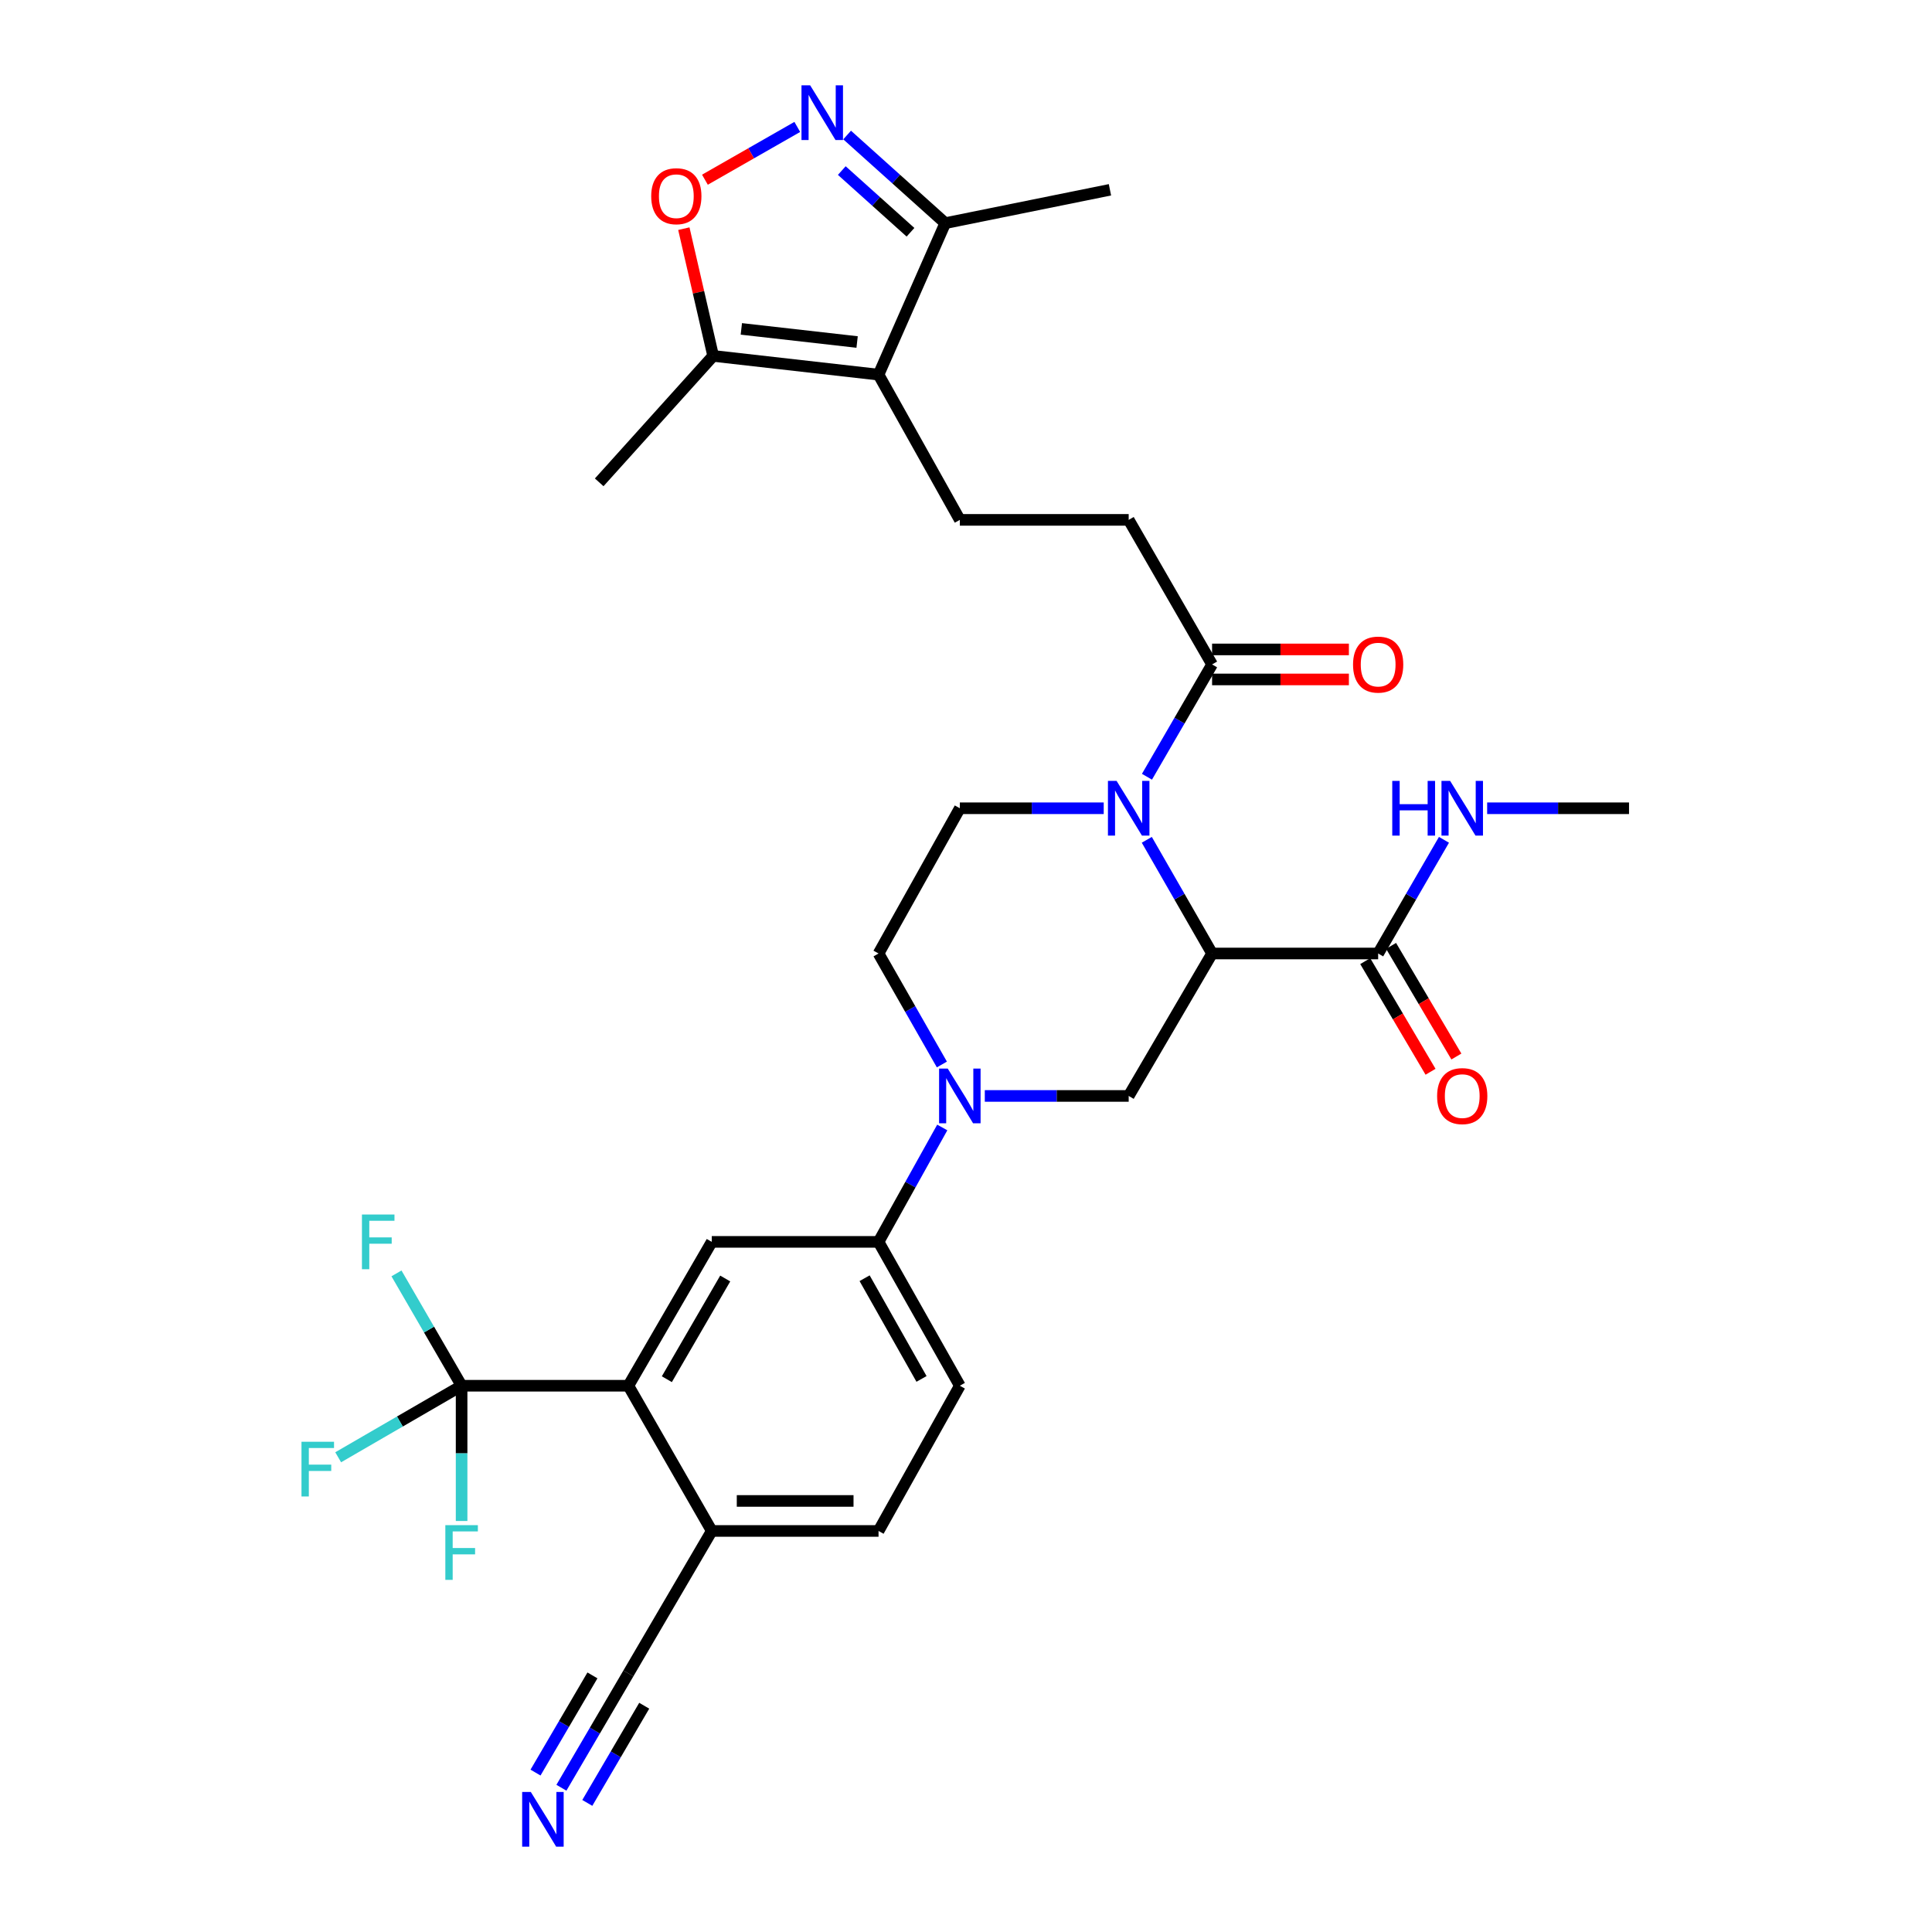 <?xml version='1.0' encoding='iso-8859-1'?>
<svg version='1.1' baseProfile='full'
              xmlns='http://www.w3.org/2000/svg'
                      xmlns:rdkit='http://www.rdkit.org/xml'
                      xmlns:xlink='http://www.w3.org/1999/xlink'
                  xml:space='preserve'
width='1000px' height='1000px' viewBox='0 0 1000 1000'>
<!-- END OF HEADER -->
<rect style='opacity:1.0;fill:#FFFFFF;stroke:none' width='1000' height='1000' x='0' y='0'> </rect>
<path class='bond-0' d='M 627.373,493.528 L 610.478,464.106' style='fill:none;fill-rule:evenodd;stroke:#000000;stroke-width:6px;stroke-linecap:butt;stroke-linejoin:miter;stroke-opacity:1' />
<path class='bond-0' d='M 610.478,464.106 L 593.583,434.684' style='fill:none;fill-rule:evenodd;stroke:#0000FF;stroke-width:6px;stroke-linecap:butt;stroke-linejoin:miter;stroke-opacity:1' />
<path class='bond-5' d='M 627.373,493.528 L 584.208,567.258' style='fill:none;fill-rule:evenodd;stroke:#000000;stroke-width:6px;stroke-linecap:butt;stroke-linejoin:miter;stroke-opacity:1' />
<path class='bond-9' d='M 627.373,493.528 L 713.331,493.528' style='fill:none;fill-rule:evenodd;stroke:#000000;stroke-width:6px;stroke-linecap:butt;stroke-linejoin:miter;stroke-opacity:1' />
<path class='bond-8' d='M 593.665,402.045 L 610.519,372.978' style='fill:none;fill-rule:evenodd;stroke:#0000FF;stroke-width:6px;stroke-linecap:butt;stroke-linejoin:miter;stroke-opacity:1' />
<path class='bond-8' d='M 610.519,372.978 L 627.373,343.91' style='fill:none;fill-rule:evenodd;stroke:#000000;stroke-width:6px;stroke-linecap:butt;stroke-linejoin:miter;stroke-opacity:1' />
<path class='bond-14' d='M 571.283,418.356 L 534.046,418.356' style='fill:none;fill-rule:evenodd;stroke:#0000FF;stroke-width:6px;stroke-linecap:butt;stroke-linejoin:miter;stroke-opacity:1' />
<path class='bond-14' d='M 534.046,418.356 L 496.809,418.356' style='fill:none;fill-rule:evenodd;stroke:#000000;stroke-width:6px;stroke-linecap:butt;stroke-linejoin:miter;stroke-opacity:1' />
<path class='bond-1' d='M 454.731,193.912 L 496.809,269.084' style='fill:none;fill-rule:evenodd;stroke:#000000;stroke-width:6px;stroke-linecap:butt;stroke-linejoin:miter;stroke-opacity:1' />
<path class='bond-10' d='M 454.731,193.912 L 369.127,184.213' style='fill:none;fill-rule:evenodd;stroke:#000000;stroke-width:6px;stroke-linecap:butt;stroke-linejoin:miter;stroke-opacity:1' />
<path class='bond-10' d='M 443.639,177.023 L 383.716,170.233' style='fill:none;fill-rule:evenodd;stroke:#000000;stroke-width:6px;stroke-linecap:butt;stroke-linejoin:miter;stroke-opacity:1' />
<path class='bond-11' d='M 454.731,193.912 L 489.266,115.505' style='fill:none;fill-rule:evenodd;stroke:#000000;stroke-width:6px;stroke-linecap:butt;stroke-linejoin:miter;stroke-opacity:1' />
<path class='bond-2' d='M 509.734,567.258 L 546.971,567.258' style='fill:none;fill-rule:evenodd;stroke:#0000FF;stroke-width:6px;stroke-linecap:butt;stroke-linejoin:miter;stroke-opacity:1' />
<path class='bond-2' d='M 546.971,567.258 L 584.208,567.258' style='fill:none;fill-rule:evenodd;stroke:#000000;stroke-width:6px;stroke-linecap:butt;stroke-linejoin:miter;stroke-opacity:1' />
<path class='bond-13' d='M 487.716,583.58 L 471.224,613.186' style='fill:none;fill-rule:evenodd;stroke:#0000FF;stroke-width:6px;stroke-linecap:butt;stroke-linejoin:miter;stroke-opacity:1' />
<path class='bond-13' d='M 471.224,613.186 L 454.731,642.792' style='fill:none;fill-rule:evenodd;stroke:#000000;stroke-width:6px;stroke-linecap:butt;stroke-linejoin:miter;stroke-opacity:1' />
<path class='bond-19' d='M 487.516,550.976 L 471.124,522.252' style='fill:none;fill-rule:evenodd;stroke:#0000FF;stroke-width:6px;stroke-linecap:butt;stroke-linejoin:miter;stroke-opacity:1' />
<path class='bond-19' d='M 471.124,522.252 L 454.731,493.528' style='fill:none;fill-rule:evenodd;stroke:#000000;stroke-width:6px;stroke-linecap:butt;stroke-linejoin:miter;stroke-opacity:1' />
<path class='bond-3' d='M 438.469,69.884 L 463.868,92.695' style='fill:none;fill-rule:evenodd;stroke:#0000FF;stroke-width:6px;stroke-linecap:butt;stroke-linejoin:miter;stroke-opacity:1' />
<path class='bond-3' d='M 463.868,92.695 L 489.266,115.505' style='fill:none;fill-rule:evenodd;stroke:#000000;stroke-width:6px;stroke-linecap:butt;stroke-linejoin:miter;stroke-opacity:1' />
<path class='bond-3' d='M 435.71,88.284 L 453.489,104.251' style='fill:none;fill-rule:evenodd;stroke:#0000FF;stroke-width:6px;stroke-linecap:butt;stroke-linejoin:miter;stroke-opacity:1' />
<path class='bond-3' d='M 453.489,104.251 L 471.268,120.218' style='fill:none;fill-rule:evenodd;stroke:#000000;stroke-width:6px;stroke-linecap:butt;stroke-linejoin:miter;stroke-opacity:1' />
<path class='bond-34' d='M 412.675,65.697 L 388.771,79.356' style='fill:none;fill-rule:evenodd;stroke:#0000FF;stroke-width:6px;stroke-linecap:butt;stroke-linejoin:miter;stroke-opacity:1' />
<path class='bond-34' d='M 388.771,79.356 L 364.867,93.015' style='fill:none;fill-rule:evenodd;stroke:#FF0000;stroke-width:6px;stroke-linecap:butt;stroke-linejoin:miter;stroke-opacity:1' />
<path class='bond-4' d='M 238.925,717.256 L 325.246,717.256' style='fill:none;fill-rule:evenodd;stroke:#000000;stroke-width:6px;stroke-linecap:butt;stroke-linejoin:miter;stroke-opacity:1' />
<path class='bond-25' d='M 238.925,717.256 L 222.071,688.18' style='fill:none;fill-rule:evenodd;stroke:#000000;stroke-width:6px;stroke-linecap:butt;stroke-linejoin:miter;stroke-opacity:1' />
<path class='bond-25' d='M 222.071,688.18 L 205.216,659.104' style='fill:none;fill-rule:evenodd;stroke:#33CCCC;stroke-width:6px;stroke-linecap:butt;stroke-linejoin:miter;stroke-opacity:1' />
<path class='bond-26' d='M 238.925,717.256 L 206.983,735.77' style='fill:none;fill-rule:evenodd;stroke:#000000;stroke-width:6px;stroke-linecap:butt;stroke-linejoin:miter;stroke-opacity:1' />
<path class='bond-26' d='M 206.983,735.77 L 175.041,754.284' style='fill:none;fill-rule:evenodd;stroke:#33CCCC;stroke-width:6px;stroke-linecap:butt;stroke-linejoin:miter;stroke-opacity:1' />
<path class='bond-27' d='M 238.925,717.256 L 238.925,752.257' style='fill:none;fill-rule:evenodd;stroke:#000000;stroke-width:6px;stroke-linecap:butt;stroke-linejoin:miter;stroke-opacity:1' />
<path class='bond-27' d='M 238.925,752.257 L 238.925,787.259' style='fill:none;fill-rule:evenodd;stroke:#33CCCC;stroke-width:6px;stroke-linecap:butt;stroke-linejoin:miter;stroke-opacity:1' />
<path class='bond-6' d='M 325.246,717.256 L 368.41,642.792' style='fill:none;fill-rule:evenodd;stroke:#000000;stroke-width:6px;stroke-linecap:butt;stroke-linejoin:miter;stroke-opacity:1' />
<path class='bond-6' d='M 345.159,713.876 L 375.374,661.752' style='fill:none;fill-rule:evenodd;stroke:#000000;stroke-width:6px;stroke-linecap:butt;stroke-linejoin:miter;stroke-opacity:1' />
<path class='bond-33' d='M 325.246,717.256 L 368.41,792.419' style='fill:none;fill-rule:evenodd;stroke:#000000;stroke-width:6px;stroke-linecap:butt;stroke-linejoin:miter;stroke-opacity:1' />
<path class='bond-7' d='M 353.954,118.356 L 361.54,151.284' style='fill:none;fill-rule:evenodd;stroke:#FF0000;stroke-width:6px;stroke-linecap:butt;stroke-linejoin:miter;stroke-opacity:1' />
<path class='bond-7' d='M 361.54,151.284 L 369.127,184.213' style='fill:none;fill-rule:evenodd;stroke:#000000;stroke-width:6px;stroke-linecap:butt;stroke-linejoin:miter;stroke-opacity:1' />
<path class='bond-20' d='M 627.373,343.91 L 584.208,269.084' style='fill:none;fill-rule:evenodd;stroke:#000000;stroke-width:6px;stroke-linecap:butt;stroke-linejoin:miter;stroke-opacity:1' />
<path class='bond-21' d='M 627.373,351.676 L 662.777,351.676' style='fill:none;fill-rule:evenodd;stroke:#000000;stroke-width:6px;stroke-linecap:butt;stroke-linejoin:miter;stroke-opacity:1' />
<path class='bond-21' d='M 662.777,351.676 L 698.182,351.676' style='fill:none;fill-rule:evenodd;stroke:#FF0000;stroke-width:6px;stroke-linecap:butt;stroke-linejoin:miter;stroke-opacity:1' />
<path class='bond-21' d='M 627.373,336.143 L 662.777,336.143' style='fill:none;fill-rule:evenodd;stroke:#000000;stroke-width:6px;stroke-linecap:butt;stroke-linejoin:miter;stroke-opacity:1' />
<path class='bond-21' d='M 662.777,336.143 L 698.182,336.143' style='fill:none;fill-rule:evenodd;stroke:#FF0000;stroke-width:6px;stroke-linecap:butt;stroke-linejoin:miter;stroke-opacity:1' />
<path class='bond-22' d='M 706.642,497.476 L 723.544,526.111' style='fill:none;fill-rule:evenodd;stroke:#000000;stroke-width:6px;stroke-linecap:butt;stroke-linejoin:miter;stroke-opacity:1' />
<path class='bond-22' d='M 723.544,526.111 L 740.445,554.746' style='fill:none;fill-rule:evenodd;stroke:#FF0000;stroke-width:6px;stroke-linecap:butt;stroke-linejoin:miter;stroke-opacity:1' />
<path class='bond-22' d='M 720.019,489.58 L 736.921,518.215' style='fill:none;fill-rule:evenodd;stroke:#000000;stroke-width:6px;stroke-linecap:butt;stroke-linejoin:miter;stroke-opacity:1' />
<path class='bond-22' d='M 736.921,518.215 L 753.822,546.85' style='fill:none;fill-rule:evenodd;stroke:#FF0000;stroke-width:6px;stroke-linecap:butt;stroke-linejoin:miter;stroke-opacity:1' />
<path class='bond-28' d='M 713.331,493.528 L 730.363,464.108' style='fill:none;fill-rule:evenodd;stroke:#000000;stroke-width:6px;stroke-linecap:butt;stroke-linejoin:miter;stroke-opacity:1' />
<path class='bond-28' d='M 730.363,464.108 L 747.395,434.688' style='fill:none;fill-rule:evenodd;stroke:#0000FF;stroke-width:6px;stroke-linecap:butt;stroke-linejoin:miter;stroke-opacity:1' />
<path class='bond-29' d='M 369.127,184.213 L 310.144,249.659' style='fill:none;fill-rule:evenodd;stroke:#000000;stroke-width:6px;stroke-linecap:butt;stroke-linejoin:miter;stroke-opacity:1' />
<path class='bond-30' d='M 489.266,115.505 L 574.508,98.237' style='fill:none;fill-rule:evenodd;stroke:#000000;stroke-width:6px;stroke-linecap:butt;stroke-linejoin:miter;stroke-opacity:1' />
<path class='bond-12' d='M 368.41,642.792 L 454.731,642.792' style='fill:none;fill-rule:evenodd;stroke:#000000;stroke-width:6px;stroke-linecap:butt;stroke-linejoin:miter;stroke-opacity:1' />
<path class='bond-23' d='M 454.731,642.792 L 496.809,717.256' style='fill:none;fill-rule:evenodd;stroke:#000000;stroke-width:6px;stroke-linecap:butt;stroke-linejoin:miter;stroke-opacity:1' />
<path class='bond-23' d='M 447.519,661.603 L 476.974,713.728' style='fill:none;fill-rule:evenodd;stroke:#000000;stroke-width:6px;stroke-linecap:butt;stroke-linejoin:miter;stroke-opacity:1' />
<path class='bond-32' d='M 496.809,418.356 L 454.731,493.528' style='fill:none;fill-rule:evenodd;stroke:#000000;stroke-width:6px;stroke-linecap:butt;stroke-linejoin:miter;stroke-opacity:1' />
<path class='bond-15' d='M 290.586,925.335 L 307.916,895.746' style='fill:none;fill-rule:evenodd;stroke:#0000FF;stroke-width:6px;stroke-linecap:butt;stroke-linejoin:miter;stroke-opacity:1' />
<path class='bond-15' d='M 307.916,895.746 L 325.246,866.158' style='fill:none;fill-rule:evenodd;stroke:#000000;stroke-width:6px;stroke-linecap:butt;stroke-linejoin:miter;stroke-opacity:1' />
<path class='bond-15' d='M 303.989,933.185 L 318.72,908.035' style='fill:none;fill-rule:evenodd;stroke:#0000FF;stroke-width:6px;stroke-linecap:butt;stroke-linejoin:miter;stroke-opacity:1' />
<path class='bond-15' d='M 318.72,908.035 L 333.45,882.884' style='fill:none;fill-rule:evenodd;stroke:#000000;stroke-width:6px;stroke-linecap:butt;stroke-linejoin:miter;stroke-opacity:1' />
<path class='bond-15' d='M 277.183,917.484 L 291.913,892.334' style='fill:none;fill-rule:evenodd;stroke:#0000FF;stroke-width:6px;stroke-linecap:butt;stroke-linejoin:miter;stroke-opacity:1' />
<path class='bond-15' d='M 291.913,892.334 L 306.644,867.184' style='fill:none;fill-rule:evenodd;stroke:#000000;stroke-width:6px;stroke-linecap:butt;stroke-linejoin:miter;stroke-opacity:1' />
<path class='bond-16' d='M 496.809,269.084 L 584.208,269.084' style='fill:none;fill-rule:evenodd;stroke:#000000;stroke-width:6px;stroke-linecap:butt;stroke-linejoin:miter;stroke-opacity:1' />
<path class='bond-17' d='M 325.246,866.158 L 368.41,792.419' style='fill:none;fill-rule:evenodd;stroke:#000000;stroke-width:6px;stroke-linecap:butt;stroke-linejoin:miter;stroke-opacity:1' />
<path class='bond-18' d='M 368.41,792.419 L 454.731,792.419' style='fill:none;fill-rule:evenodd;stroke:#000000;stroke-width:6px;stroke-linecap:butt;stroke-linejoin:miter;stroke-opacity:1' />
<path class='bond-18' d='M 381.359,776.886 L 441.783,776.886' style='fill:none;fill-rule:evenodd;stroke:#000000;stroke-width:6px;stroke-linecap:butt;stroke-linejoin:miter;stroke-opacity:1' />
<path class='bond-24' d='M 496.809,717.256 L 454.731,792.419' style='fill:none;fill-rule:evenodd;stroke:#000000;stroke-width:6px;stroke-linecap:butt;stroke-linejoin:miter;stroke-opacity:1' />
<path class='bond-31' d='M 769.748,418.356 L 806.463,418.356' style='fill:none;fill-rule:evenodd;stroke:#0000FF;stroke-width:6px;stroke-linecap:butt;stroke-linejoin:miter;stroke-opacity:1' />
<path class='bond-31' d='M 806.463,418.356 L 843.179,418.356' style='fill:none;fill-rule:evenodd;stroke:#000000;stroke-width:6px;stroke-linecap:butt;stroke-linejoin:miter;stroke-opacity:1' />
<path  class='atom-1' d='M 577.948 404.196
L 587.228 419.196
Q 588.148 420.676, 589.628 423.356
Q 591.108 426.036, 591.188 426.196
L 591.188 404.196
L 594.948 404.196
L 594.948 432.516
L 591.068 432.516
L 581.108 416.116
Q 579.948 414.196, 578.708 411.996
Q 577.508 409.796, 577.148 409.116
L 577.148 432.516
L 573.468 432.516
L 573.468 404.196
L 577.948 404.196
' fill='#0000FF'/>
<path  class='atom-3' d='M 490.549 553.098
L 499.829 568.098
Q 500.749 569.578, 502.229 572.258
Q 503.709 574.938, 503.789 575.098
L 503.789 553.098
L 507.549 553.098
L 507.549 581.418
L 503.669 581.418
L 493.709 565.018
Q 492.549 563.098, 491.309 560.898
Q 490.109 558.698, 489.749 558.018
L 489.749 581.418
L 486.069 581.418
L 486.069 553.098
L 490.549 553.098
' fill='#0000FF'/>
<path  class='atom-4' d='M 419.329 44.157
L 428.609 59.157
Q 429.529 60.637, 431.009 63.317
Q 432.489 65.997, 432.569 66.157
L 432.569 44.157
L 436.329 44.157
L 436.329 72.477
L 432.449 72.477
L 422.489 56.077
Q 421.329 54.157, 420.089 51.957
Q 418.889 49.757, 418.529 49.077
L 418.529 72.477
L 414.849 72.477
L 414.849 44.157
L 419.329 44.157
' fill='#0000FF'/>
<path  class='atom-8' d='M 337.064 101.553
Q 337.064 94.753, 340.424 90.953
Q 343.784 87.153, 350.064 87.153
Q 356.344 87.153, 359.704 90.953
Q 363.064 94.753, 363.064 101.553
Q 363.064 108.433, 359.664 112.353
Q 356.264 116.233, 350.064 116.233
Q 343.824 116.233, 340.424 112.353
Q 337.064 108.473, 337.064 101.553
M 350.064 113.033
Q 354.384 113.033, 356.704 110.153
Q 359.064 107.233, 359.064 101.553
Q 359.064 95.993, 356.704 93.193
Q 354.384 90.353, 350.064 90.353
Q 345.744 90.353, 343.384 93.153
Q 341.064 95.953, 341.064 101.553
Q 341.064 107.273, 343.384 110.153
Q 345.744 113.033, 350.064 113.033
' fill='#FF0000'/>
<path  class='atom-16' d='M 274.751 927.523
L 284.031 942.523
Q 284.951 944.003, 286.431 946.683
Q 287.911 949.363, 287.991 949.523
L 287.991 927.523
L 291.751 927.523
L 291.751 955.843
L 287.871 955.843
L 277.911 939.443
Q 276.751 937.523, 275.511 935.323
Q 274.311 933.123, 273.951 932.443
L 273.951 955.843
L 270.271 955.843
L 270.271 927.523
L 274.751 927.523
' fill='#0000FF'/>
<path  class='atom-22' d='M 700.331 343.99
Q 700.331 337.19, 703.691 333.39
Q 707.051 329.59, 713.331 329.59
Q 719.611 329.59, 722.971 333.39
Q 726.331 337.19, 726.331 343.99
Q 726.331 350.87, 722.931 354.79
Q 719.531 358.67, 713.331 358.67
Q 707.091 358.67, 703.691 354.79
Q 700.331 350.91, 700.331 343.99
M 713.331 355.47
Q 717.651 355.47, 719.971 352.59
Q 722.331 349.67, 722.331 343.99
Q 722.331 338.43, 719.971 335.63
Q 717.651 332.79, 713.331 332.79
Q 709.011 332.79, 706.651 335.59
Q 704.331 338.39, 704.331 343.99
Q 704.331 349.71, 706.651 352.59
Q 709.011 355.47, 713.331 355.47
' fill='#FF0000'/>
<path  class='atom-23' d='M 743.849 567.338
Q 743.849 560.538, 747.209 556.738
Q 750.569 552.938, 756.849 552.938
Q 763.129 552.938, 766.489 556.738
Q 769.849 560.538, 769.849 567.338
Q 769.849 574.218, 766.449 578.138
Q 763.049 582.018, 756.849 582.018
Q 750.609 582.018, 747.209 578.138
Q 743.849 574.258, 743.849 567.338
M 756.849 578.818
Q 761.169 578.818, 763.489 575.938
Q 765.849 573.018, 765.849 567.338
Q 765.849 561.778, 763.489 558.978
Q 761.169 556.138, 756.849 556.138
Q 752.529 556.138, 750.169 558.938
Q 747.849 561.738, 747.849 567.338
Q 747.849 573.058, 750.169 575.938
Q 752.529 578.818, 756.849 578.818
' fill='#FF0000'/>
<path  class='atom-26' d='M 187.34 628.632
L 204.18 628.632
L 204.18 631.872
L 191.14 631.872
L 191.14 640.472
L 202.74 640.472
L 202.74 643.752
L 191.14 643.752
L 191.14 656.952
L 187.34 656.952
L 187.34 628.632
' fill='#33CCCC'/>
<path  class='atom-27' d='M 156.05 746.252
L 172.89 746.252
L 172.89 749.492
L 159.85 749.492
L 159.85 758.092
L 171.45 758.092
L 171.45 761.372
L 159.85 761.372
L 159.85 774.572
L 156.05 774.572
L 156.05 746.252
' fill='#33CCCC'/>
<path  class='atom-28' d='M 230.505 789.417
L 247.345 789.417
L 247.345 792.657
L 234.305 792.657
L 234.305 801.257
L 245.905 801.257
L 245.905 804.537
L 234.305 804.537
L 234.305 817.737
L 230.505 817.737
L 230.505 789.417
' fill='#33CCCC'/>
<path  class='atom-29' d='M 720.629 404.196
L 724.469 404.196
L 724.469 416.236
L 738.949 416.236
L 738.949 404.196
L 742.789 404.196
L 742.789 432.516
L 738.949 432.516
L 738.949 419.436
L 724.469 419.436
L 724.469 432.516
L 720.629 432.516
L 720.629 404.196
' fill='#0000FF'/>
<path  class='atom-29' d='M 750.589 404.196
L 759.869 419.196
Q 760.789 420.676, 762.269 423.356
Q 763.749 426.036, 763.829 426.196
L 763.829 404.196
L 767.589 404.196
L 767.589 432.516
L 763.709 432.516
L 753.749 416.116
Q 752.589 414.196, 751.349 411.996
Q 750.149 409.796, 749.789 409.116
L 749.789 432.516
L 746.109 432.516
L 746.109 404.196
L 750.589 404.196
' fill='#0000FF'/>
</svg>
